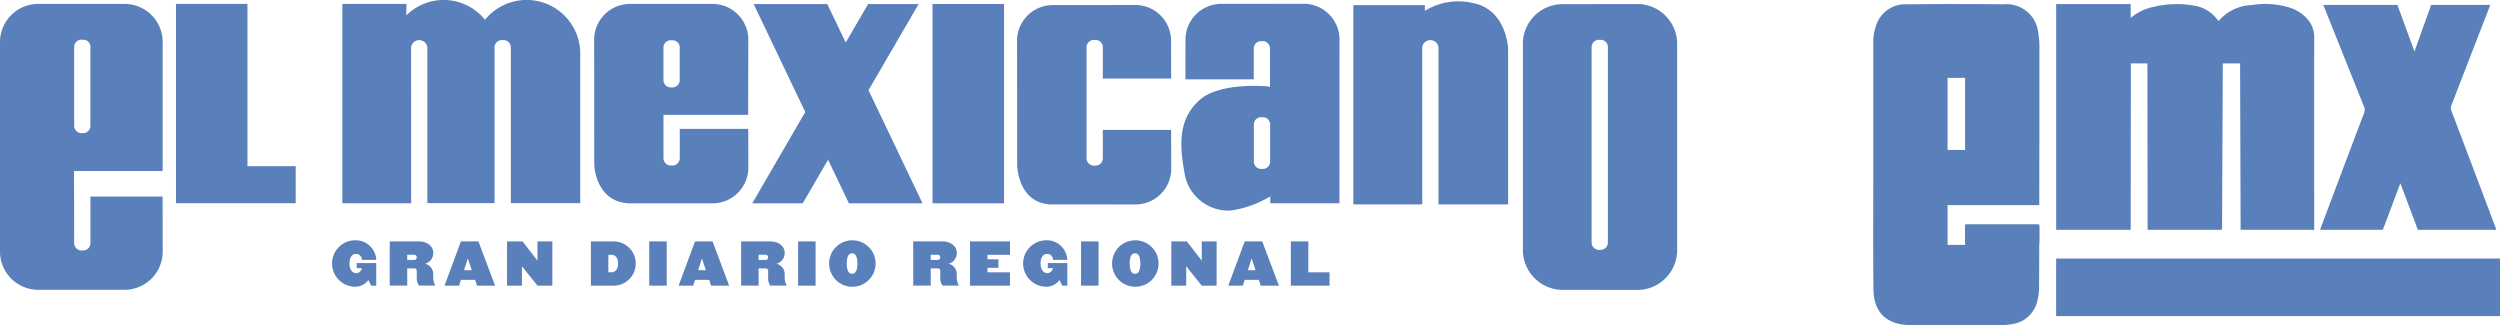 <svg xmlns="http://www.w3.org/2000/svg" xmlns:xlink="http://www.w3.org/1999/xlink" width="285.588" height="37.134" viewBox="0 0 285.588 37.134">
  <defs>
    <clipPath id="clip-path">
      <rect id="Rectángulo_218" data-name="Rectángulo 218" width="285.588" height="37.134" fill="none"/>
    </clipPath>
  </defs>
  <g id="Grupo_38" data-name="Grupo 38" transform="translate(0 0)">
    <g id="Grupo_37" data-name="Grupo 37" transform="translate(0 0)" clip-path="url(#clip-path)">
      <path id="Trazado_55" data-name="Trazado 55" d="M74.082,14.546h-7.8v3.2a.839.839,0,0,1-.913.878.849.849,0,0,1-.944-.878V5.126a.828.828,0,0,1,.944-.847.816.816,0,0,1,.913.847V8.674l.123,0h7.684l-.01-4.309A4.083,4.083,0,0,0,70,.278l-9.431.01a4.084,4.084,0,0,0-4.085,4.085L56.5,18.615s.074,4.171,3.692,4.439l9.819.008A4.084,4.084,0,0,0,74.1,18.977Z" transform="translate(59.698 0.294)" fill="#5980ba"/>
      <path id="Trazado_56" data-name="Trazado 56" d="M17.938,18.758V.216H9.774V22.987H23.45V18.758Z" transform="translate(10.33 0.228)" fill="#5980ba"/>
      <path id="Trazado_57" data-name="Trazado 57" d="M61.23,22.988,55.06,10.067,60.786.224H55.016L52.458,4.618,50.347.224h-8.41l5.9,12.335L41.778,22.988h5.769l2.894-4.98,2.378,4.98Z" transform="translate(44.154 0.237)" fill="#5980ba"/>
      <rect id="Rectángulo_212" data-name="Rectángulo 212" width="8.174" height="22.771" transform="translate(106.525 0.455)" fill="#5980ba"/>
      <path id="Trazado_58" data-name="Trazado 58" d="M22.919,18.526l-.317-.638a1.876,1.876,0,0,1-1.547.763,2.654,2.654,0,0,1,0-5.307A2.348,2.348,0,0,1,23.5,15.581H21.858a.656.656,0,0,0-.65-.681c-.469,0-.765.391-.765,1.1s.348,1.1.759,1.1a.642.642,0,0,0,.638-.576h-.57v-.574H23.5v2.577Z" transform="translate(19.481 14.104)" fill="#5980ba"/>
      <path id="Trazado_59" data-name="Trazado 59" d="M24.474,16.49h-.831v1.97h-2V13.407h3.316c1.033,0,1.656.613,1.656,1.275a1.249,1.249,0,0,1-.936,1.277,1.21,1.21,0,0,1,.936,1.238v.415a1.932,1.932,0,0,0,.241.847h-1.87a1.456,1.456,0,0,1-.255-.784v-.928a.262.262,0,0,0-.259-.259m-.831-.961h.831a.3.3,0,0,0,0-.594h-.831Z" transform="translate(22.877 14.169)" fill="#5980ba"/>
      <path id="Trazado_60" data-name="Trazado 60" d="M26.349,18.461H24.687l1.876-5.054h2l1.9,5.054H28.4L28.18,17.8H26.563Zm1-3.1-.43,1.339h.884Z" transform="translate(26.091 14.169)" fill="#5980ba"/>
      <path id="Trazado_61" data-name="Trazado 61" d="M29.86,18.461h-1.7V13.407h1.775l1.7,2.2v-2.2h1.7v5.054h-1.7L29.86,16.244Z" transform="translate(29.762 14.17)" fill="#5980ba"/>
      <path id="Trazado_62" data-name="Trazado 62" d="M32.817,13.408h2.495a2.529,2.529,0,1,1,0,5.054H32.817Zm3.108,2.526c0-.753-.424-1-.759-1h-.354v2h.354c.335,0,.759-.247.759-1.006" transform="translate(34.683 14.171)" fill="#5980ba"/>
      <rect id="Rectángulo_213" data-name="Rectángulo 213" width="1.997" height="5.054" transform="translate(74.166 27.576)" fill="#5980ba"/>
      <path id="Trazado_63" data-name="Trazado 63" d="M39.351,18.461H37.689l1.876-5.054h2l1.9,5.054H41.4l-.216-.656H39.565Zm1-3.1-.43,1.339h.884Z" transform="translate(39.832 14.169)" fill="#5980ba"/>
      <path id="Trazado_64" data-name="Trazado 64" d="M43.994,16.49h-.835v1.97h-2V13.407H44.48c1.03,0,1.656.613,1.656,1.275A1.249,1.249,0,0,1,45.2,15.96a1.21,1.21,0,0,1,.936,1.238v.415a1.9,1.9,0,0,0,.241.847H44.5a1.471,1.471,0,0,1-.253-.784v-.928a.263.263,0,0,0-.257-.259m-.835-.961h.835a.3.3,0,0,0,0-.594h-.835Z" transform="translate(43.502 14.169)" fill="#5980ba"/>
      <rect id="Rectángulo_214" data-name="Rectángulo 214" width="1.997" height="5.054" transform="translate(91.172 27.576)" fill="#5980ba"/>
      <path id="Trazado_65" data-name="Trazado 65" d="M48.671,13.346A2.654,2.654,0,1,1,46.049,16a2.639,2.639,0,0,1,2.622-2.653M49.278,16c0-.884-.272-1.168-.607-1.168s-.607.284-.607,1.168.271,1.174.607,1.174.607-.29.607-1.174" transform="translate(48.667 14.105)" fill="#5980ba"/>
      <path id="Trazado_66" data-name="Trazado 66" d="M53.553,16.49h-.835v1.97h-2V13.407h3.318c1.03,0,1.656.613,1.656,1.275a1.249,1.249,0,0,1-.936,1.277,1.21,1.21,0,0,1,.936,1.238v.415a1.9,1.9,0,0,0,.241.847H54.063a1.471,1.471,0,0,1-.253-.784v-.928a.263.263,0,0,0-.257-.259m-.835-.961h.835a.3.3,0,0,0,0-.594h-.835Z" transform="translate(53.605 14.169)" fill="#5980ba"/>
      <path id="Trazado_67" data-name="Trazado 67" d="M55.87,14.936v.518H57.12v.967H55.87v.518h2.571v1.522H53.873V13.407h4.568v1.528Z" transform="translate(56.936 14.17)" fill="#5980ba"/>
      <path id="Trazado_68" data-name="Trazado 68" d="M61.3,18.526l-.317-.638a1.876,1.876,0,0,1-1.547.763,2.654,2.654,0,0,1,0-5.307,2.348,2.348,0,0,1,2.446,2.236H60.24a.656.656,0,0,0-.65-.681c-.469,0-.765.391-.765,1.1s.348,1.1.759,1.1a.642.642,0,0,0,.638-.576h-.57v-.574h2.232v2.577Z" transform="translate(60.045 14.104)" fill="#5980ba"/>
      <rect id="Rectángulo_215" data-name="Rectángulo 215" width="1.997" height="5.054" transform="translate(123.496 27.576)" fill="#5980ba"/>
      <path id="Trazado_69" data-name="Trazado 69" d="M64.384,13.346A2.654,2.654,0,1,1,61.764,16a2.639,2.639,0,0,1,2.62-2.653M64.991,16c0-.884-.271-1.168-.607-1.168s-.607.284-.607,1.168.272,1.174.607,1.174.607-.29.607-1.174" transform="translate(65.276 14.105)" fill="#5980ba"/>
      <path id="Trazado_70" data-name="Trazado 70" d="M66.753,18.461h-1.7V13.407h1.775l1.7,2.2v-2.2h1.7v5.054h-1.7l-1.775-2.217Z" transform="translate(68.753 14.17)" fill="#5980ba"/>
      <path id="Trazado_71" data-name="Trazado 71" d="M69.88,18.461H68.218l1.876-5.054h2L74,18.461H71.927l-.216-.656H70.094Zm1-3.1-.43,1.339h.884Z" transform="translate(72.097 14.169)" fill="#5980ba"/>
      <path id="Trazado_72" data-name="Trazado 72" d="M76.114,16.939v1.522H71.691V13.407h2v3.532Z" transform="translate(75.767 14.17)" fill="#5980ba"/>
      <path id="Trazado_73" data-name="Trazado 73" d="M97.841.224l-8.9.014a4.539,4.539,0,0,0-4.358,4.328v23.95a4.567,4.567,0,0,0,4.358,4.358l8.9.012a4.571,4.571,0,0,0,4.361-4.361V4.582A4.569,4.569,0,0,0,97.841.224m-3.55,27.2a.84.84,0,0,1-.915.878.849.849,0,0,1-.944-.878V5.167a.828.828,0,0,1,.944-.847.818.818,0,0,1,.915.847Z" transform="translate(89.387 0.237)" fill="#5980ba"/>
      <path id="Trazado_74" data-name="Trazado 74" d="M42.978,14.487l-.2.008V17.8a.84.84,0,0,1-.915.876.849.849,0,0,1-.944-.876V12.893l.249,0h9.425L50.611,4.3A4.084,4.084,0,0,0,46.526.219H37.083A4.084,4.084,0,0,0,33,4.3l.012,14.254s.076,4.173,3.857,4.439h9.56l.1,0a4.084,4.084,0,0,0,4.085-4.085l-.008-4.42ZM40.915,5.223a.829.829,0,0,1,.944-.849.82.82,0,0,1,.915.849V8.874a.841.841,0,0,1-.915.878.85.85,0,0,1-.944-.878Z" transform="translate(34.874 0.232)" fill="#5980ba"/>
      <path id="Trazado_75" data-name="Trazado 75" d="M79.592.211l-9.427.01A4.084,4.084,0,0,0,66.08,4.306l-.006,4.537H73.88V5.355a.839.839,0,0,1,.913-.876.849.849,0,0,1,.944.876V9.718l-.224-.068S70,9.1,67.662,11.228s-2.3,4.875-1.715,8.172a5.087,5.087,0,0,0,5.321,4.428,12.275,12.275,0,0,0,4.5-1.613V23h7.9L83.677,4.3A4.084,4.084,0,0,0,79.592.211M75.75,18.194a.84.84,0,0,1-.915.878.849.849,0,0,1-.944-.878V14.021a.828.828,0,0,1,.944-.847.818.818,0,0,1,.915.847Z" transform="translate(69.343 0.223)" fill="#5980ba"/>
      <path id="Trazado_76" data-name="Trazado 76" d="M10.585,22.216l-.255,0v5.288a.839.839,0,0,1-.913.878.849.849,0,0,1-.944-.878L8.458,19.3l.278.006H18.58V5.08l.006-.5A4.352,4.352,0,0,0,14.229.218l-1.2,0H4.367A4.365,4.365,0,0,0,0,4.587V28.508a4.367,4.367,0,0,0,4.367,4.367l.35,0H14.05l.171,0a4.366,4.366,0,0,0,4.365-4.367l-.012-6.292ZM8.472,5.161a.828.828,0,0,1,.944-.849.817.817,0,0,1,.913.849V14.1a.838.838,0,0,1-.913.876.849.849,0,0,1-.944-.876Z" transform="translate(0 0.231)" fill="#5980ba"/>
      <path id="Trazado_77" data-name="Trazado 77" d="M85.015,23.258h7.826V5.436S92.661,1.046,88.907.277a7.265,7.265,0,0,0-5.572.874V.5H75.163V23.258h7.656l.218,0L83.03,5.37a.93.93,0,0,1,1.857,0V23.254Z" transform="translate(79.436 0.089)" fill="#5980ba"/>
      <path id="Trazado_78" data-name="Trazado 78" d="M26.873,23.218,26.865,5.459a.93.93,0,0,1,1.857,0V23.205l.08,0H36.4V5.459a.84.84,0,0,1,.915-.878.849.849,0,0,1,.944.878V23.207h7.929V6.127A6.125,6.125,0,0,0,35.308,2.26a6.054,6.054,0,0,0-8.991-.5L26.347.453H19.014V23.22h7.709Z" transform="translate(20.095 0)" fill="#5980ba"/>
      <path id="Trazado_79" data-name="Trazado 79" d="M143.86,12.373a.731.731,0,0,1-.025-.574c.321-.81.942-2.441.942-2.441L148.3.273h-6.755l-1.907,5.321L137.689.273h-8.466s3.168,7.921,4.663,11.642a.836.836,0,0,1,.016.66c-1.65,4.317-5.05,13.386-5.05,13.386h7.158c.095-.156,1.432-3.776,2.016-5.319l2,5.319H149s-3.486-9.239-5.142-13.588" transform="translate(136.179 0.289)" fill="#5980ba"/>
      <path id="Trazado_80" data-name="Trazado 80" d="M143.675,4.028a3.067,3.067,0,0,0-.843-2.166A4.446,4.446,0,0,0,141.091.7a9.5,9.5,0,0,0-4.577-.358A5.161,5.161,0,0,0,132.992,1.9c-.053.062-.228.255-.228.255s-.169-.187-.286-.325a4.01,4.01,0,0,0-2.23-1.368,11.233,11.233,0,0,0-4.916.082,5.727,5.727,0,0,0-2.62,1.273c0-.115,0-1.59,0-1.59h-8.513V26.012h8.513L122.732,7h1.888l.029,19.012h8.5L133.236,7h1.975l.06,19.012h8.406s-.008-14.816,0-21.984" transform="translate(120.687 0.24)" fill="#5980ba"/>
      <rect id="Rectángulo_216" data-name="Rectángulo 216" width="50.706" height="6.574" transform="translate(234.883 29.534)" fill="#5980ba"/>
      <rect id="Rectángulo_217" data-name="Rectángulo 217" width="8.482" height="2.17" transform="translate(224.483 25.633)" fill="#5980ba"/>
      <path id="Trazado_81" data-name="Trazado 81" d="M123.02,15.978q0-5.31,0-10.617a9.588,9.588,0,0,0-.128-1.783A3.635,3.635,0,0,0,118.958.251C115.28.218,111.6.21,107.925.257A3.489,3.489,0,0,0,104.4,2.571a5.582,5.582,0,0,0-.356,1.977q0,7.01,0,14.02c0,4.749-.035,9.5.016,14.25.025,2.168,1.026,3.532,2.941,3.949a6.173,6.173,0,0,0,1.32.132q5.125-.009,10.251,0a7,7,0,0,0,1.279-.1,3.433,3.433,0,0,0,2.923-2.629,6.21,6.21,0,0,0,.208-1.588c.016-2.252.019-4.5.025-6.757,0-.251-.095-.395-.381-.395q-3.86.009-7.721,0c-.276,0-.387.115-.383.385.006.337,0,.677,0,1.014v.134c0,.107,0,.216,0,.323a.622.622,0,0,1,0,.064v.387h-1.993V23.2l9.62,0h.856s.006-5.154.008-7.222m-8.485.909h-2V8.657h2Z" transform="translate(109.953 0.237)" fill="#5980ba"/>
    </g>
  </g>
</svg>
